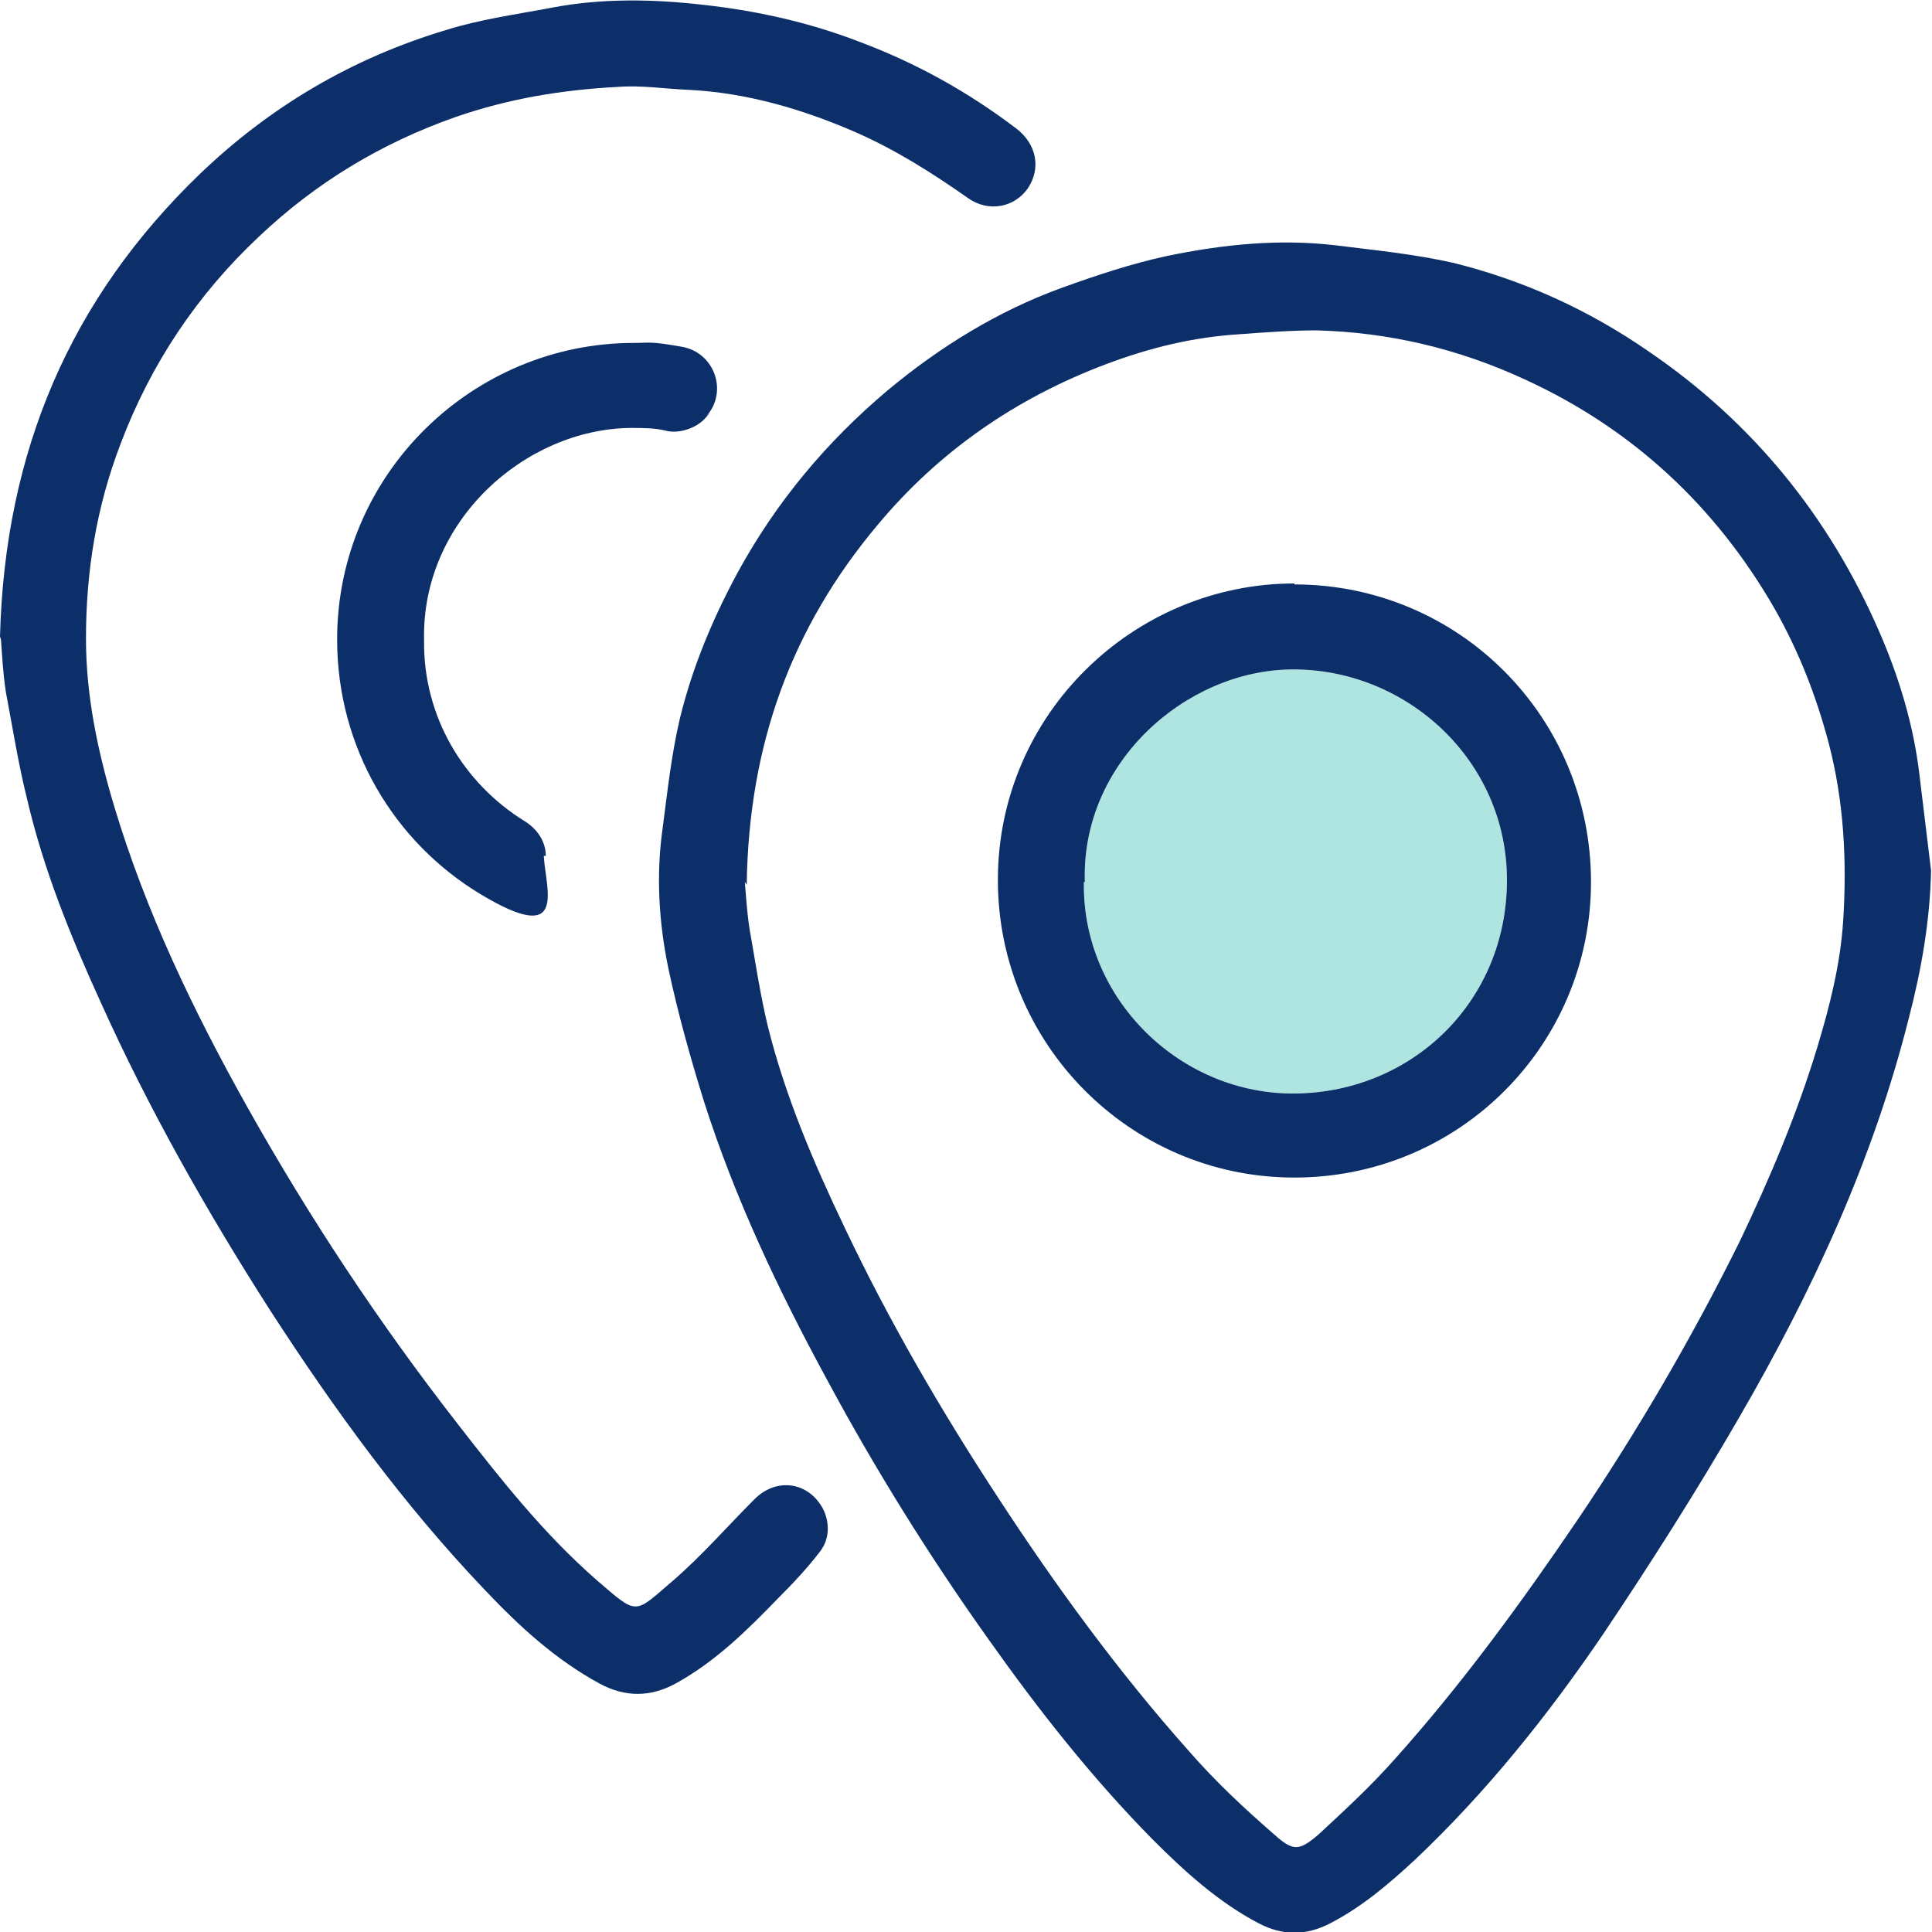 <?xml version="1.0" encoding="UTF-8"?>
<svg xmlns="http://www.w3.org/2000/svg" version="1.1" viewBox="0 0 200 200">
  <defs>
    <style>
      .cls-1 {
        fill: #0c2f6a;
      }

      .cls-2 {
        fill: #aee5e0;
      }
    </style>
  </defs>
  <!-- Generator: Adobe Illustrator 28.6.0, SVG Export Plug-In . SVG Version: 1.2.0 Build 709)  -->
  <g>
    <g id="Layer_1">
      <g>
        <path class="cls-2" d="M112.2,91.3c-.2,12.2,10.1,22.1,22,21.9,12.1-.2,21.8-9.6,21.8-22.1,0-12.4-10.4-21.9-22.3-21.8-10.9.1-21.8,9.6-21.4,22Z"/>
        <path class="cls-1" d="M0,65.9C.5,46.7,7.3,30.9,20.7,18c7.3-7,15.8-12,25.5-14.9,3.5-1.1,7.2-1.6,10.9-2.3,5.2-1,10.5-.9,15.7-.3,5.5.6,10.9,1.8,16.1,3.8,5.9,2.2,11.3,5.2,16.3,9,2.1,1.6,2.6,4.1,1.2,6.2-1.4,2-4.1,2.5-6.2,1-3.7-2.6-7.5-5-11.6-6.8-5.5-2.4-11.3-4.1-17.3-4.4-2.5-.1-4.9-.5-7.4-.3-5.7.3-11.2,1.2-16.7,3.1-7.7,2.7-14.5,6.8-20.4,12.4-6.4,6-11.2,13.2-14.3,21.4-2.5,6.5-3.6,13.2-3.6,20.2,0,5.9,1.2,11.6,2.9,17.3,3.3,11,8.2,21.2,13.8,31.2,6.4,11.4,13.6,22.3,21.7,32.7,4.5,5.8,9,11.5,14.5,16.3,4.3,3.7,3.8,3.5,7.9,0,3-2.6,5.6-5.6,8.4-8.4,2.3-2.3,5.6-1.8,7.1,1,.7,1.4.7,3.1-.3,4.4-1.3,1.7-2.8,3.3-4.3,4.8-3.2,3.3-6.5,6.6-10.7,8.9-2.6,1.4-5.2,1.4-7.8,0-4.6-2.5-8.3-5.9-11.9-9.7-8.4-8.8-15.6-18.7-22.2-28.9-6.6-10.3-12.6-20.9-17.6-32-3.1-6.8-5.9-13.7-7.6-21-.9-3.6-1.5-7.4-2.2-11.1-.3-2-.4-4-.5-5.4Z"/>
        <path class="cls-1" d="M56.5,88.6c0-1.5-.9-2.8-2.2-3.6-6.3-3.9-10.5-10.8-10.4-18.7-.3-12.4,10.5-21.9,21.4-22,1.3,0,2.5,0,3.7.3s3-.2,4-1.3,0-.1.1-.2c2.3-2.5.9-6.6-2.5-7.2s-3.3-.4-5-.4c-16.6,0-30.7,13.5-30.7,30.7,0,11.2,5.9,21,14.9,26.4s6.7-.5,6.5-3.9,0,0,0-.1Z"/>
        <g id="kPbxLq">
          <g>
            <path class="cls-1" d="M199.9,90.1c-.1,5.2-1,10.3-2.3,15.3-3.7,14.7-10,28.3-17.6,41.4-4.4,7.6-9.1,15-14,22.3-5.7,8.4-12.1,16.4-19.5,23.4-2.7,2.5-5.5,4.9-8.8,6.6-2.5,1.3-4.9,1.3-7.4,0-4.2-2.2-7.7-5.4-11-8.7-6.3-6.4-11.8-13.4-16.9-20.6-6.2-8.7-11.8-17.7-16.8-27-5-9.2-9.5-18.7-12.7-28.7-1.4-4.5-2.7-9.1-3.7-13.8-1-4.8-1.3-9.7-.6-14.6.5-3.8.9-7.6,1.8-11.4,1.3-5.3,3.4-10.3,6-15.1,4-7.3,9.2-13.5,15.5-18.8,5.4-4.5,11.4-8.2,18-10.6,3.6-1.3,7.2-2.5,10.9-3.3,5.8-1.2,11.6-1.8,17.5-1.1,4,.5,8.1.9,12.1,1.8,7.3,1.8,14.1,4.9,20.3,9.2,10.7,7.3,18.6,17,23.8,28.9,2.1,4.8,3.6,9.8,4.2,14.9.4,3.3.8,6.6,1.2,9.9ZM77.1,91.3c.1,1,.2,3,.5,4.9.6,3.4,1.1,6.8,1.9,10.1,1.8,7.2,4.7,14,7.9,20.7,4.6,9.7,10,19,15.9,28,6,9.2,12.5,18.1,19.8,26.3,2.7,3.1,5.7,5.9,8.8,8.6,2,1.8,2.6,1.7,4.6,0,2.7-2.5,5.4-5,7.8-7.7,7-7.8,13.2-16.3,19.1-25,6.2-9.2,11.8-18.8,16.7-28.7,3.1-6.5,5.9-13.1,8-20,1.3-4.3,2.4-8.6,2.7-13.1.4-6.2.1-12.4-1.5-18.5-1.3-4.9-3.1-9.5-5.6-13.9-6.1-10.6-14.7-18.6-25.8-23.7-6.9-3.2-14.1-4.9-21.6-5.1-2.6,0-5.3.2-8,.4-4.8.3-9.3,1.4-13.8,3.1-9.3,3.5-17.3,9-23.7,16.7-8.8,10.5-13.3,22.6-13.5,37.2Z"/>
            <path class="cls-1" d="M134,60.5c17,0,30.7,13.7,30.7,30.8,0,16.9-13.7,30.7-30.9,30.6-16.9-.1-30.5-13.9-30.5-30.8,0-17.2,14.1-30.7,30.7-30.7ZM112.2,91.3c-.2,12.2,10.1,22.1,22,21.9,12.1-.2,21.8-9.6,21.8-22.1,0-12.4-10.4-21.9-22.3-21.8-10.9.1-21.8,9.6-21.4,22Z"/>
          </g>
        </g>
      </g>
    </g>
  </g>
</svg>